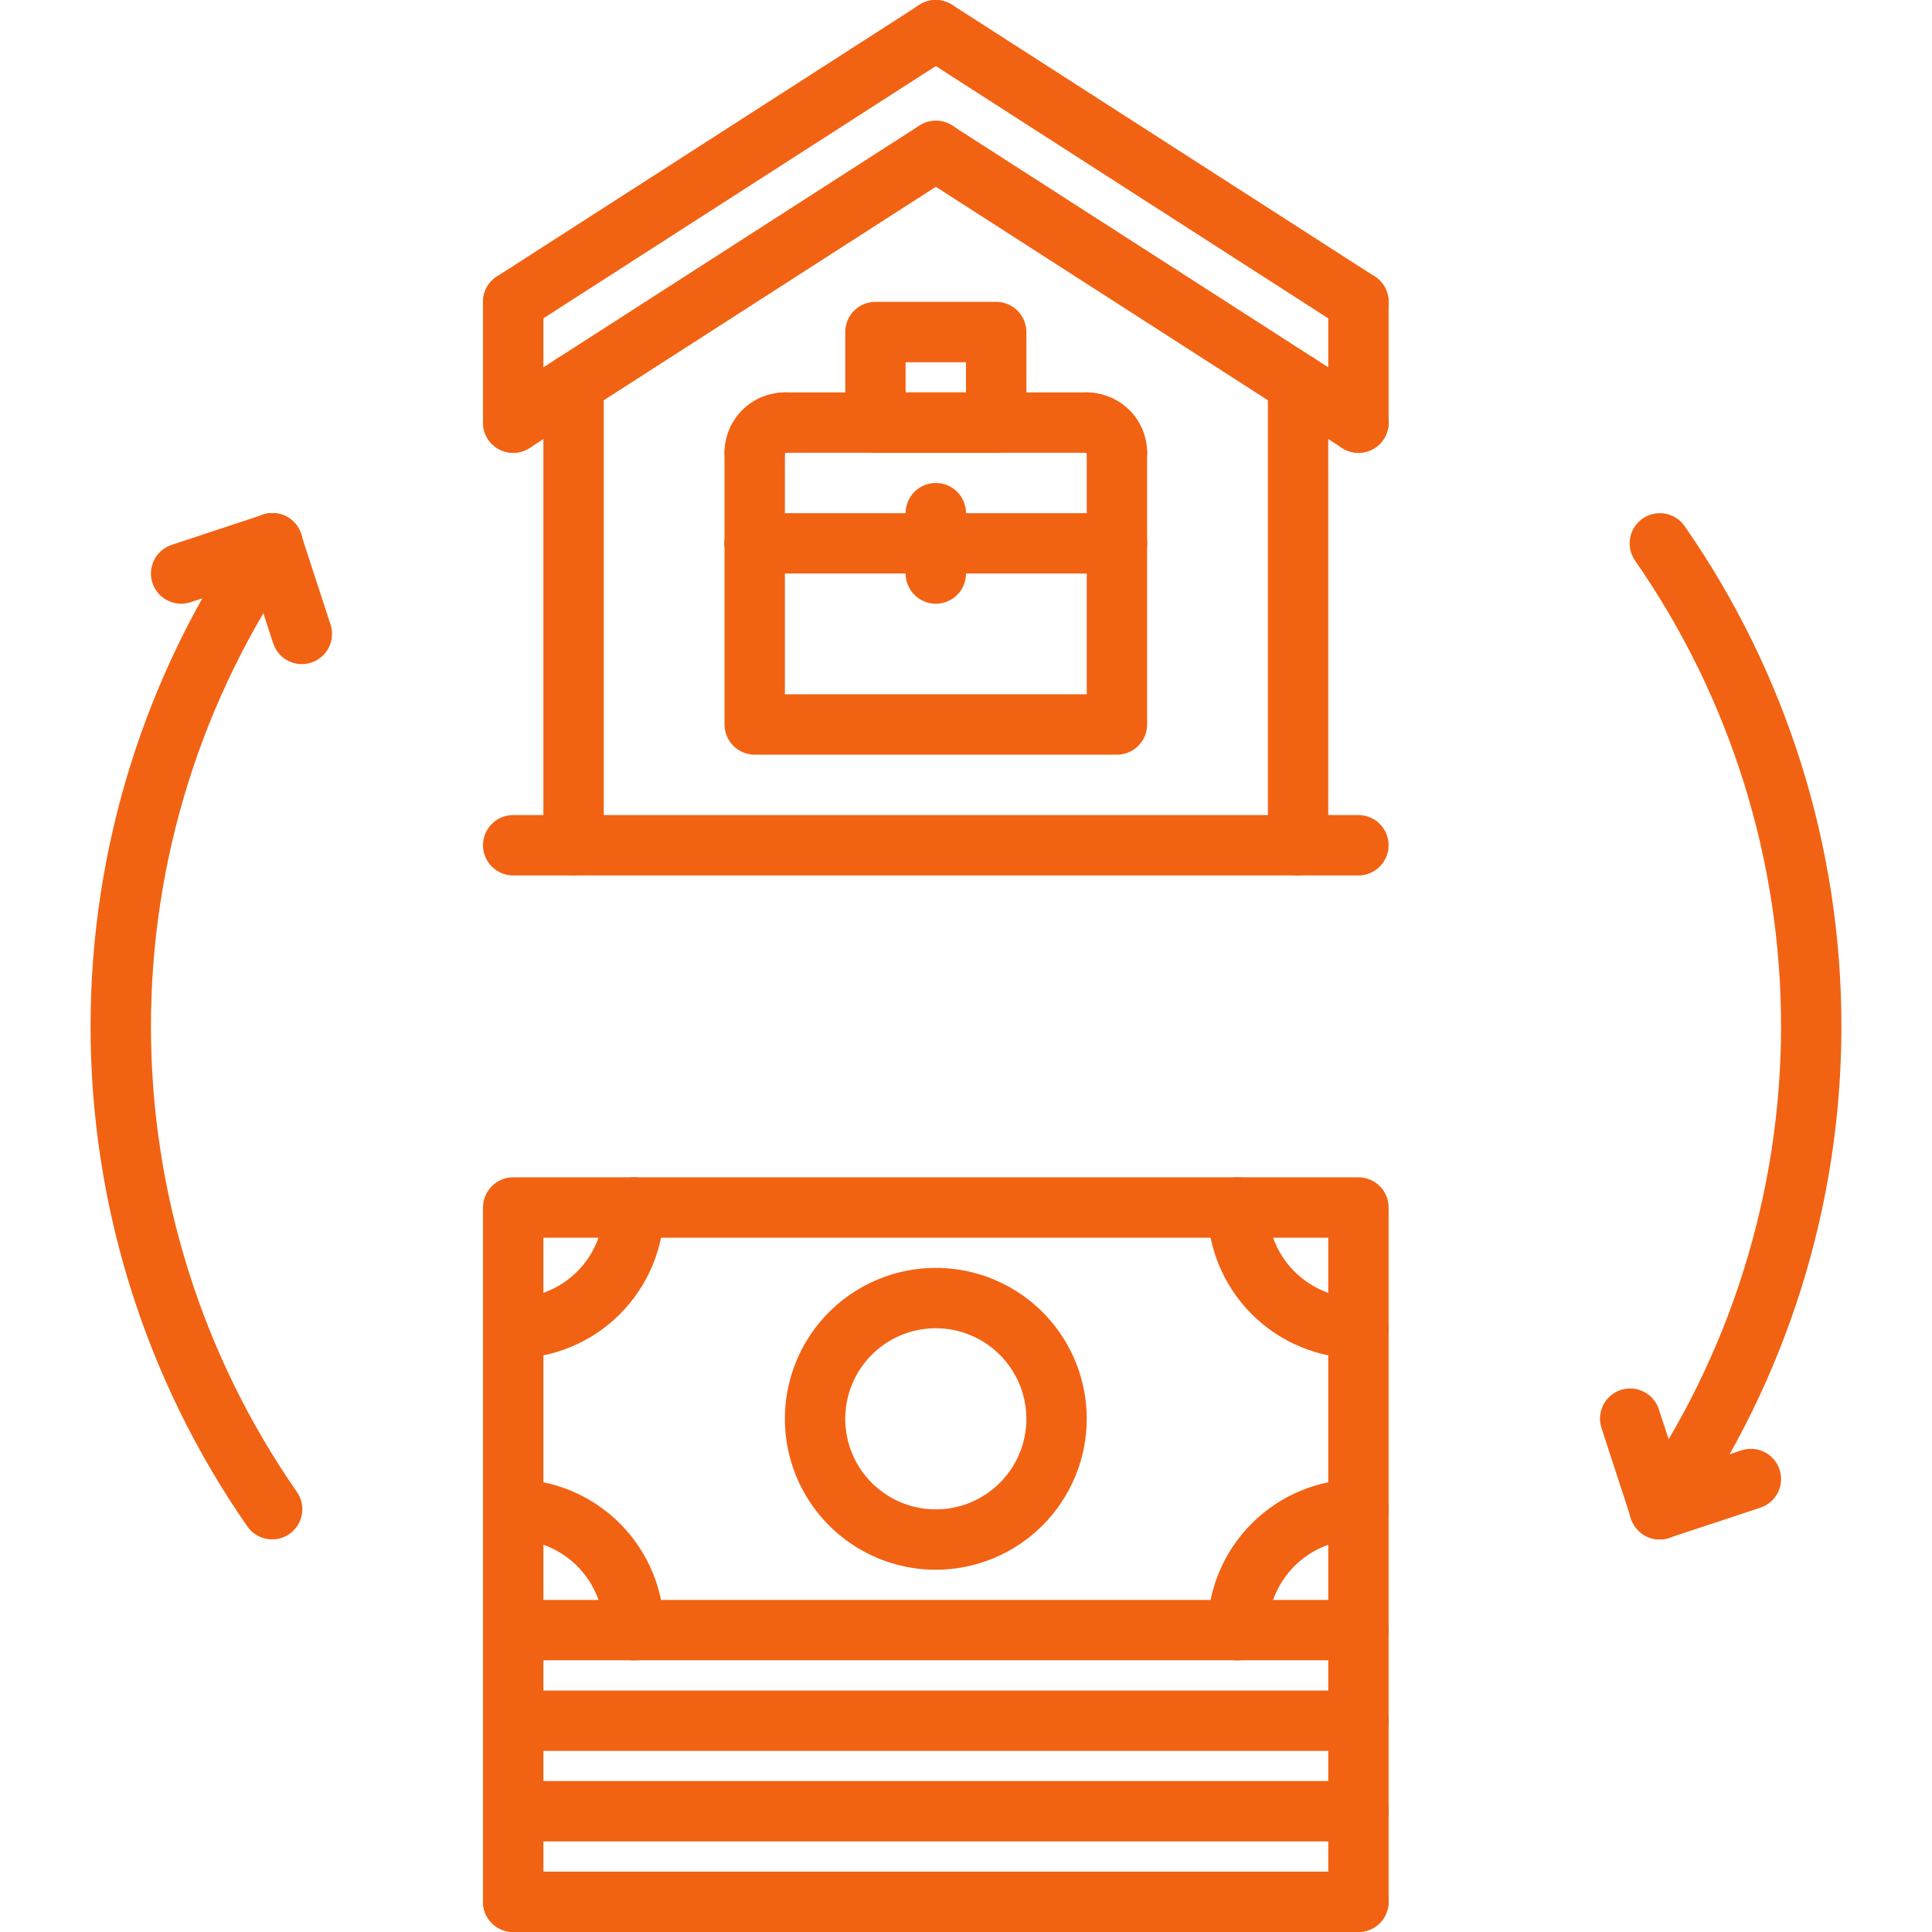 <svg width="70" height="70" viewBox="0 0 70 70" fill="none" xmlns="http://www.w3.org/2000/svg"><g><path d="M18.595 12.031C18.358 12.031 18.128 11.955 17.939 11.814C17.75 11.672 17.611 11.473 17.544 11.246C17.478 11.02 17.486 10.778 17.569 10.556C17.651 10.335 17.803 10.146 18.002 10.018L33.314 0.174C33.558 0.019 33.854 -0.034 34.136 0.028C34.419 0.09 34.665 0.262 34.821 0.505C34.978 0.748 35.032 1.043 34.971 1.326C34.91 1.609 34.74 1.856 34.498 2.013L19.185 11.857C19.009 11.971 18.804 12.032 18.595 12.031Z" fill="#F26213"/><path d="M49.218 12.031C49.008 12.032 48.803 11.971 48.627 11.857L33.315 2.013C33.193 1.936 33.088 1.835 33.006 1.717C32.923 1.599 32.865 1.466 32.834 1.325C32.803 1.185 32.8 1.039 32.826 0.898C32.851 0.756 32.905 0.621 32.983 0.499C33.06 0.378 33.161 0.274 33.28 0.192C33.398 0.11 33.532 0.052 33.673 0.022C33.813 -0.008 33.959 -0.01 34.101 0.016C34.242 0.042 34.377 0.096 34.498 0.174L49.811 10.018C50.009 10.146 50.161 10.335 50.244 10.556C50.326 10.778 50.334 11.02 50.268 11.246C50.201 11.473 50.063 11.672 49.873 11.814C49.684 11.955 49.454 12.031 49.218 12.031Z" fill="#F26213"/><path d="M18.595 16.406C18.358 16.407 18.128 16.33 17.939 16.189C17.75 16.047 17.611 15.848 17.544 15.621C17.478 15.395 17.486 15.153 17.569 14.931C17.651 14.71 17.803 14.521 18.002 14.393L33.314 4.549C33.435 4.471 33.57 4.417 33.712 4.391C33.853 4.365 33.999 4.367 34.139 4.397C34.28 4.427 34.414 4.485 34.532 4.567C34.651 4.649 34.752 4.753 34.83 4.874C34.908 4.996 34.961 5.131 34.986 5.273C35.012 5.414 35.009 5.56 34.978 5.7C34.947 5.841 34.889 5.974 34.807 6.092C34.724 6.21 34.619 6.311 34.498 6.388L19.185 16.232C19.009 16.346 18.804 16.407 18.595 16.406Z" fill="#F26213"/><path d="M49.219 16.406C49.01 16.407 48.804 16.346 48.629 16.232L33.316 6.388C33.074 6.231 32.903 5.984 32.843 5.701C32.782 5.418 32.836 5.123 32.992 4.88C33.149 4.637 33.395 4.465 33.678 4.403C33.96 4.341 34.256 4.394 34.499 4.549L49.812 14.393C50.011 14.521 50.163 14.71 50.245 14.931C50.327 15.153 50.336 15.395 50.269 15.621C50.202 15.848 50.064 16.047 49.875 16.189C49.685 16.33 49.456 16.407 49.219 16.406Z" fill="#F26213"/><path d="M18.594 16.406C18.45 16.406 18.308 16.378 18.175 16.323C18.042 16.268 17.922 16.188 17.82 16.086C17.719 15.985 17.638 15.864 17.583 15.731C17.528 15.598 17.5 15.456 17.5 15.312V10.938C17.5 10.647 17.615 10.369 17.82 10.164C18.026 9.959 18.304 9.844 18.594 9.844C18.884 9.844 19.162 9.959 19.367 10.164C19.572 10.369 19.688 10.647 19.688 10.938V15.312C19.688 15.456 19.659 15.598 19.604 15.731C19.549 15.864 19.469 15.985 19.367 16.086C19.266 16.188 19.145 16.268 19.012 16.323C18.88 16.378 18.737 16.406 18.594 16.406Z" fill="#F26213"/><path d="M49.219 16.406C49.075 16.406 48.933 16.378 48.8 16.323C48.667 16.268 48.547 16.188 48.445 16.086C48.344 15.985 48.263 15.864 48.208 15.731C48.153 15.598 48.125 15.456 48.125 15.312V10.938C48.125 10.647 48.24 10.369 48.445 10.164C48.651 9.959 48.929 9.844 49.219 9.844C49.509 9.844 49.787 9.959 49.992 10.164C50.197 10.369 50.312 10.647 50.312 10.938V15.312C50.313 15.456 50.284 15.598 50.229 15.731C50.175 15.864 50.094 15.985 49.992 16.086C49.891 16.188 49.77 16.268 49.637 16.323C49.505 16.378 49.362 16.406 49.219 16.406Z" fill="#F26213"/><path d="M20.781 31.719C20.638 31.719 20.495 31.691 20.363 31.636C20.23 31.581 20.109 31.5 20.008 31.398C19.906 31.297 19.826 31.176 19.771 31.044C19.716 30.911 19.687 30.769 19.688 30.625V13.906C19.688 13.616 19.803 13.338 20.008 13.132C20.213 12.927 20.491 12.812 20.781 12.812C21.071 12.812 21.349 12.927 21.555 13.132C21.76 13.338 21.875 13.616 21.875 13.906V30.625C21.875 30.769 21.847 30.911 21.792 31.044C21.737 31.176 21.656 31.297 21.555 31.398C21.453 31.5 21.333 31.581 21.2 31.636C21.067 31.691 20.925 31.719 20.781 31.719Z" fill="#F26213"/><path d="M49.219 31.719H18.594C18.304 31.719 18.026 31.604 17.82 31.398C17.615 31.193 17.5 30.915 17.5 30.625C17.5 30.335 17.615 30.057 17.82 29.852C18.026 29.646 18.304 29.531 18.594 29.531H49.219C49.509 29.531 49.787 29.646 49.992 29.852C50.197 30.057 50.312 30.335 50.312 30.625C50.312 30.915 50.197 31.193 49.992 31.398C49.787 31.604 49.509 31.719 49.219 31.719Z" fill="#F26213"/><path d="M47.031 31.719C46.888 31.719 46.745 31.691 46.613 31.636C46.48 31.581 46.359 31.5 46.258 31.398C46.156 31.297 46.075 31.176 46.021 31.044C45.966 30.911 45.937 30.769 45.938 30.625V13.906C45.938 13.616 46.053 13.338 46.258 13.132C46.463 12.927 46.741 12.812 47.031 12.812C47.321 12.812 47.599 12.927 47.805 13.132C48.01 13.338 48.125 13.616 48.125 13.906V30.625C48.125 30.769 48.097 30.911 48.042 31.044C47.987 31.176 47.906 31.297 47.805 31.398C47.703 31.5 47.583 31.581 47.45 31.636C47.317 31.691 47.175 31.719 47.031 31.719Z" fill="#F26213"/><path d="M49.219 60.156H18.594C18.45 60.156 18.308 60.128 18.175 60.073C18.042 60.018 17.922 59.938 17.82 59.836C17.719 59.734 17.638 59.614 17.583 59.481C17.528 59.348 17.5 59.206 17.5 59.062V43.75C17.5 43.606 17.528 43.464 17.583 43.331C17.638 43.199 17.719 43.078 17.82 42.976C17.922 42.875 18.042 42.794 18.175 42.739C18.308 42.684 18.45 42.656 18.594 42.656H49.219C49.362 42.656 49.505 42.684 49.637 42.739C49.77 42.794 49.891 42.875 49.992 42.976C50.094 43.078 50.175 43.199 50.229 43.331C50.284 43.464 50.313 43.606 50.312 43.75V59.062C50.313 59.206 50.284 59.348 50.229 59.481C50.175 59.614 50.094 59.734 49.992 59.836C49.891 59.938 49.77 60.018 49.637 60.073C49.505 60.128 49.362 60.156 49.219 60.156ZM19.688 57.969H48.125V44.844H19.688V57.969Z" fill="#F26213"/><path d="M18.594 49.219C18.304 49.219 18.026 49.103 17.82 48.898C17.615 48.693 17.5 48.415 17.5 48.125C17.5 47.835 17.615 47.557 17.82 47.352C18.026 47.147 18.304 47.031 18.594 47.031C19.464 47.03 20.298 46.684 20.913 46.069C21.528 45.454 21.874 44.62 21.875 43.75C21.875 43.46 21.99 43.182 22.195 42.977C22.401 42.772 22.679 42.656 22.969 42.656C23.259 42.656 23.537 42.772 23.742 42.977C23.947 43.182 24.062 43.46 24.062 43.75C24.061 45.2 23.484 46.59 22.459 47.615C21.434 48.64 20.044 49.217 18.594 49.219Z" fill="#F26213"/><path d="M49.219 49.219C47.769 49.217 46.379 48.64 45.354 47.615C44.328 46.59 43.752 45.2 43.75 43.75C43.75 43.46 43.865 43.182 44.07 42.977C44.276 42.772 44.554 42.656 44.844 42.656C45.134 42.656 45.412 42.772 45.617 42.977C45.822 43.182 45.938 43.46 45.938 43.75C45.938 44.62 46.285 45.454 46.9 46.069C47.515 46.684 48.349 47.03 49.219 47.031C49.509 47.031 49.787 47.147 49.992 47.352C50.197 47.557 50.312 47.835 50.312 48.125C50.312 48.415 50.197 48.693 49.992 48.898C49.787 49.103 49.509 49.219 49.219 49.219Z" fill="#F26213"/><path d="M44.844 60.156C44.7 60.156 44.558 60.128 44.425 60.073C44.292 60.018 44.172 59.938 44.07 59.836C43.969 59.734 43.888 59.614 43.833 59.481C43.778 59.348 43.75 59.206 43.75 59.062C43.752 57.613 44.328 56.223 45.354 55.197C46.379 54.172 47.769 53.596 49.219 53.594C49.509 53.594 49.787 53.709 49.992 53.914C50.197 54.119 50.312 54.397 50.312 54.688C50.312 54.978 50.197 55.256 49.992 55.461C49.787 55.666 49.509 55.781 49.219 55.781C48.349 55.782 47.515 56.128 46.9 56.743C46.285 57.358 45.938 58.193 45.938 59.062C45.938 59.206 45.909 59.348 45.854 59.481C45.8 59.614 45.719 59.734 45.617 59.836C45.516 59.938 45.395 60.018 45.262 60.073C45.13 60.128 44.987 60.156 44.844 60.156Z" fill="#F26213"/><path d="M22.969 60.156C22.825 60.156 22.683 60.128 22.55 60.073C22.417 60.018 22.297 59.938 22.195 59.836C22.094 59.734 22.013 59.614 21.958 59.481C21.903 59.348 21.875 59.206 21.875 59.062C21.874 58.193 21.528 57.358 20.913 56.743C20.298 56.128 19.464 55.782 18.594 55.781C18.304 55.781 18.026 55.666 17.82 55.461C17.615 55.256 17.5 54.978 17.5 54.688C17.5 54.397 17.615 54.119 17.82 53.914C18.026 53.709 18.304 53.594 18.594 53.594C20.044 53.596 21.434 54.172 22.459 55.197C23.484 56.223 24.061 57.613 24.062 59.062C24.063 59.206 24.034 59.348 23.979 59.481C23.924 59.614 23.844 59.734 23.742 59.836C23.641 59.938 23.52 60.018 23.387 60.073C23.255 60.128 23.112 60.156 22.969 60.156Z" fill="#F26213"/><path d="M33.906 56.875C32.825 56.875 31.767 56.554 30.868 55.953C29.969 55.352 29.268 54.498 28.854 53.499C28.44 52.5 28.332 51.4 28.543 50.339C28.754 49.279 29.274 48.304 30.039 47.539C30.804 46.774 31.779 46.254 32.839 46.043C33.9 45.832 35 45.94 35.999 46.354C36.998 46.768 37.852 47.469 38.453 48.368C39.054 49.267 39.375 50.325 39.375 51.406C39.373 52.856 38.797 54.246 37.771 55.271C36.746 56.297 35.356 56.873 33.906 56.875ZM33.906 48.125C33.257 48.125 32.623 48.317 32.083 48.678C31.544 49.038 31.123 49.551 30.875 50.151C30.626 50.75 30.561 51.41 30.688 52.046C30.815 52.683 31.127 53.268 31.586 53.727C32.045 54.185 32.63 54.498 33.266 54.624C33.903 54.751 34.562 54.686 35.162 54.438C35.761 54.189 36.274 53.769 36.635 53.229C36.995 52.69 37.188 52.055 37.188 51.406C37.187 50.536 36.84 49.702 36.225 49.087C35.61 48.472 34.776 48.126 33.906 48.125Z" fill="#F26213"/><path d="M18.594 63.438C18.45 63.438 18.308 63.409 18.175 63.354C18.042 63.3 17.922 63.219 17.82 63.117C17.719 63.016 17.638 62.895 17.583 62.762C17.528 62.63 17.5 62.487 17.5 62.344V59.062C17.5 58.772 17.615 58.494 17.82 58.289C18.026 58.084 18.304 57.969 18.594 57.969C18.884 57.969 19.162 58.084 19.367 58.289C19.572 58.494 19.688 58.772 19.688 59.062V62.344C19.688 62.487 19.659 62.63 19.604 62.762C19.549 62.895 19.469 63.016 19.367 63.117C19.266 63.219 19.145 63.3 19.012 63.354C18.88 63.409 18.737 63.438 18.594 63.438Z" fill="#F26213"/><path d="M49.219 63.438H18.594C18.304 63.438 18.026 63.322 17.82 63.117C17.615 62.912 17.5 62.634 17.5 62.344C17.5 62.054 17.615 61.776 17.82 61.57C18.026 61.365 18.304 61.25 18.594 61.25H49.219C49.509 61.25 49.787 61.365 49.992 61.57C50.197 61.776 50.312 62.054 50.312 62.344C50.312 62.634 50.197 62.912 49.992 63.117C49.787 63.322 49.509 63.438 49.219 63.438Z" fill="#F26213"/><path d="M49.219 63.438C49.075 63.438 48.933 63.409 48.8 63.354C48.667 63.3 48.547 63.219 48.445 63.117C48.344 63.016 48.263 62.895 48.208 62.762C48.153 62.63 48.125 62.487 48.125 62.344V59.062C48.125 58.772 48.24 58.494 48.445 58.289C48.651 58.084 48.929 57.969 49.219 57.969C49.509 57.969 49.787 58.084 49.992 58.289C50.197 58.494 50.312 58.772 50.312 59.062V62.344C50.313 62.487 50.284 62.63 50.229 62.762C50.175 62.895 50.094 63.016 49.992 63.117C49.891 63.219 49.77 63.3 49.637 63.354C49.505 63.409 49.362 63.438 49.219 63.438Z" fill="#F26213"/><path d="M18.594 66.719C18.45 66.719 18.308 66.691 18.175 66.636C18.042 66.581 17.922 66.5 17.82 66.399C17.719 66.297 17.638 66.176 17.583 66.044C17.528 65.911 17.5 65.769 17.5 65.625V62.344C17.5 62.054 17.615 61.776 17.82 61.57C18.026 61.365 18.304 61.25 18.594 61.25C18.884 61.25 19.162 61.365 19.367 61.57C19.572 61.776 19.688 62.054 19.688 62.344V65.625C19.688 65.769 19.659 65.911 19.604 66.044C19.549 66.176 19.469 66.297 19.367 66.399C19.266 66.5 19.145 66.581 19.012 66.636C18.88 66.691 18.737 66.719 18.594 66.719Z" fill="#F26213"/><path d="M49.219 66.719H18.594C18.304 66.719 18.026 66.603 17.82 66.398C17.615 66.193 17.5 65.915 17.5 65.625C17.5 65.335 17.615 65.057 17.82 64.852C18.026 64.647 18.304 64.531 18.594 64.531H49.219C49.509 64.531 49.787 64.647 49.992 64.852C50.197 65.057 50.312 65.335 50.312 65.625C50.312 65.915 50.197 66.193 49.992 66.398C49.787 66.603 49.509 66.719 49.219 66.719Z" fill="#F26213"/><path d="M49.219 66.719C49.075 66.719 48.933 66.691 48.8 66.636C48.667 66.581 48.547 66.5 48.445 66.399C48.344 66.297 48.263 66.176 48.208 66.044C48.153 65.911 48.125 65.769 48.125 65.625V62.344C48.125 62.054 48.24 61.776 48.445 61.57C48.651 61.365 48.929 61.25 49.219 61.25C49.509 61.25 49.787 61.365 49.992 61.57C50.197 61.776 50.312 62.054 50.312 62.344V65.625C50.313 65.769 50.284 65.911 50.229 66.044C50.175 66.176 50.094 66.297 49.992 66.399C49.891 66.5 49.77 66.581 49.637 66.636C49.505 66.691 49.362 66.719 49.219 66.719Z" fill="#F26213"/><path d="M18.594 70C18.45 70 18.308 69.972 18.175 69.917C18.042 69.862 17.922 69.781 17.82 69.68C17.719 69.578 17.638 69.458 17.583 69.325C17.528 69.192 17.5 69.05 17.5 68.906V65.625C17.5 65.335 17.615 65.057 17.82 64.852C18.026 64.647 18.304 64.531 18.594 64.531C18.884 64.531 19.162 64.647 19.367 64.852C19.572 65.057 19.688 65.335 19.688 65.625V68.906C19.688 69.05 19.659 69.192 19.604 69.325C19.549 69.458 19.469 69.578 19.367 69.68C19.266 69.781 19.145 69.862 19.012 69.917C18.88 69.972 18.737 70 18.594 70Z" fill="#F26213"/><path d="M49.219 70H18.594C18.304 70 18.026 69.885 17.82 69.68C17.615 69.475 17.5 69.196 17.5 68.906C17.5 68.616 17.615 68.338 17.82 68.133C18.026 67.928 18.304 67.812 18.594 67.812H49.219C49.509 67.812 49.787 67.928 49.992 68.133C50.197 68.338 50.312 68.616 50.312 68.906C50.312 69.196 50.197 69.475 49.992 69.68C49.787 69.885 49.509 70 49.219 70Z" fill="#F26213"/><path d="M49.219 70C49.075 70 48.933 69.972 48.8 69.917C48.667 69.862 48.547 69.781 48.445 69.68C48.344 69.578 48.263 69.458 48.208 69.325C48.153 69.192 48.125 69.05 48.125 68.906V65.625C48.125 65.335 48.24 65.057 48.445 64.852C48.651 64.647 48.929 64.531 49.219 64.531C49.509 64.531 49.787 64.647 49.992 64.852C50.197 65.057 50.312 65.335 50.312 65.625V68.906C50.313 69.05 50.284 69.192 50.229 69.325C50.175 69.458 50.094 69.578 49.992 69.68C49.891 69.781 49.77 69.862 49.637 69.917C49.505 69.972 49.362 70 49.219 70Z" fill="#F26213"/><path d="M9.861 55.775C9.684 55.775 9.511 55.733 9.354 55.651C9.198 55.57 9.063 55.452 8.963 55.307C5.263 49.987 3.28 43.663 3.281 37.183C3.282 30.704 5.267 24.38 8.969 19.062C9.135 18.824 9.389 18.661 9.674 18.61C9.96 18.56 10.254 18.624 10.492 18.79C10.73 18.956 10.892 19.21 10.943 19.496C10.994 19.781 10.929 20.075 10.763 20.313C7.318 25.264 5.47 31.151 5.469 37.183C5.468 43.215 7.313 49.103 10.757 54.055C10.871 54.219 10.939 54.411 10.952 54.611C10.964 54.81 10.922 55.009 10.83 55.187C10.738 55.364 10.598 55.512 10.428 55.616C10.257 55.72 10.061 55.775 9.861 55.775H9.861Z" fill="#F26213"/><path d="M10.937 24.062C10.707 24.062 10.482 23.989 10.295 23.854C10.108 23.718 9.969 23.528 9.898 23.308L8.827 20.027C8.781 19.89 8.764 19.746 8.775 19.603C8.785 19.459 8.824 19.32 8.889 19.191C8.954 19.063 9.044 18.948 9.153 18.855C9.262 18.761 9.388 18.69 9.525 18.645C9.662 18.601 9.806 18.583 9.95 18.594C10.093 18.605 10.233 18.645 10.361 18.71C10.489 18.775 10.603 18.865 10.697 18.975C10.79 19.084 10.861 19.211 10.905 19.348L11.976 22.629C12.021 22.765 12.039 22.909 12.027 23.053C12.017 23.196 11.977 23.335 11.912 23.463C11.847 23.591 11.758 23.706 11.649 23.799C11.54 23.892 11.413 23.963 11.277 24.008C11.167 24.044 11.053 24.062 10.937 24.062Z" fill="#F26213"/><path d="M6.562 21.874C6.302 21.874 6.051 21.781 5.853 21.613C5.655 21.444 5.524 21.211 5.483 20.954C5.441 20.698 5.493 20.435 5.627 20.213C5.762 19.991 5.972 19.824 6.218 19.742L9.522 18.649C9.659 18.603 9.803 18.583 9.948 18.593C10.092 18.602 10.233 18.64 10.362 18.705C10.492 18.769 10.607 18.858 10.702 18.967C10.796 19.076 10.868 19.203 10.914 19.34C10.959 19.477 10.977 19.622 10.966 19.766C10.956 19.91 10.916 20.051 10.851 20.18C10.785 20.309 10.695 20.423 10.585 20.517C10.475 20.611 10.348 20.682 10.21 20.726L6.906 21.818C6.795 21.855 6.679 21.874 6.562 21.874Z" fill="#F26213"/><path d="M60.132 55.775C59.932 55.775 59.736 55.72 59.565 55.616C59.394 55.512 59.255 55.364 59.163 55.187C59.071 55.009 59.029 54.81 59.041 54.611C59.054 54.411 59.121 54.219 59.236 54.055C62.682 49.104 64.529 43.217 64.531 37.185C64.532 31.153 62.686 25.266 59.242 20.313C59.076 20.075 59.012 19.781 59.062 19.496C59.113 19.21 59.276 18.956 59.514 18.79C59.752 18.624 60.046 18.56 60.331 18.61C60.617 18.661 60.871 18.824 61.037 19.062C64.737 24.381 66.719 30.706 66.718 37.185C66.717 43.665 64.732 49.989 61.03 55.307C60.929 55.452 60.795 55.57 60.639 55.651C60.482 55.733 60.308 55.775 60.132 55.775Z" fill="#F26213"/><path d="M60.135 55.775C59.905 55.775 59.68 55.702 59.493 55.566C59.307 55.431 59.168 55.24 59.096 55.021L58.025 51.739C57.935 51.464 57.958 51.164 58.089 50.905C58.22 50.647 58.449 50.451 58.724 50.361C59 50.27 59.3 50.294 59.559 50.425C59.817 50.556 60.013 50.785 60.103 51.06L61.175 54.341C61.219 54.478 61.237 54.622 61.226 54.765C61.215 54.908 61.176 55.048 61.111 55.176C61.046 55.304 60.956 55.418 60.847 55.511C60.738 55.605 60.611 55.676 60.475 55.72C60.365 55.757 60.251 55.775 60.135 55.775Z" fill="#F26213"/><path d="M60.133 55.775C59.873 55.775 59.621 55.682 59.424 55.514C59.226 55.345 59.094 55.112 59.053 54.855C59.012 54.599 59.063 54.336 59.198 54.114C59.333 53.892 59.542 53.725 59.789 53.643L63.092 52.55C63.229 52.505 63.373 52.487 63.516 52.497C63.66 52.507 63.8 52.546 63.928 52.61C64.057 52.675 64.171 52.764 64.265 52.872C64.359 52.981 64.431 53.107 64.476 53.244C64.521 53.38 64.539 53.524 64.529 53.668C64.518 53.811 64.48 53.951 64.415 54.08C64.35 54.208 64.261 54.322 64.152 54.416C64.043 54.51 63.917 54.582 63.78 54.627L60.477 55.719C60.366 55.756 60.249 55.775 60.133 55.775Z" fill="#F26213"/><path d="M40.469 27.343H27.344C27.2 27.343 27.058 27.315 26.925 27.26C26.792 27.205 26.672 27.124 26.57 27.023C26.469 26.921 26.388 26.8 26.333 26.668C26.278 26.535 26.25 26.393 26.25 26.249V19.686C26.25 19.396 26.365 19.118 26.57 18.913C26.776 18.708 27.054 18.593 27.344 18.593C27.634 18.593 27.912 18.708 28.117 18.913C28.322 19.118 28.438 19.396 28.438 19.686V25.155H39.375V19.686C39.375 19.396 39.49 19.118 39.695 18.913C39.901 18.708 40.179 18.593 40.469 18.593C40.759 18.593 41.037 18.708 41.242 18.913C41.447 19.118 41.562 19.396 41.562 19.686V26.249C41.563 26.393 41.534 26.535 41.479 26.668C41.425 26.8 41.344 26.921 41.242 27.023C41.141 27.124 41.02 27.205 40.887 27.26C40.755 27.315 40.612 27.343 40.469 27.343Z" fill="#F26213"/><path d="M40.469 20.78C40.325 20.78 40.183 20.752 40.05 20.697C39.917 20.642 39.797 20.562 39.695 20.46C39.594 20.358 39.513 20.238 39.458 20.105C39.403 19.972 39.375 19.83 39.375 19.686V16.405C39.375 16.115 39.49 15.837 39.695 15.632C39.901 15.427 40.179 15.312 40.469 15.312C40.759 15.312 41.037 15.427 41.242 15.632C41.447 15.837 41.562 16.115 41.562 16.405V19.686C41.563 19.83 41.534 19.972 41.479 20.105C41.425 20.238 41.344 20.358 41.242 20.46C41.141 20.562 41.02 20.642 40.887 20.697C40.755 20.752 40.612 20.78 40.469 20.78Z" fill="#F26213"/><path d="M27.344 20.78C27.2 20.78 27.058 20.752 26.925 20.697C26.792 20.642 26.672 20.562 26.57 20.46C26.469 20.358 26.388 20.238 26.333 20.105C26.278 19.972 26.25 19.83 26.25 19.686V16.405C26.25 16.115 26.365 15.837 26.57 15.632C26.776 15.427 27.054 15.312 27.344 15.312C27.634 15.312 27.912 15.427 28.117 15.632C28.322 15.837 28.438 16.115 28.438 16.405V19.686C28.438 19.83 28.409 19.972 28.354 20.105C28.299 20.238 28.219 20.358 28.117 20.46C28.016 20.562 27.895 20.642 27.762 20.697C27.63 20.752 27.487 20.78 27.344 20.78Z" fill="#F26213"/><path d="M27.344 17.499C27.2 17.499 27.058 17.471 26.925 17.416C26.792 17.361 26.672 17.28 26.57 17.179C26.469 17.077 26.388 16.957 26.333 16.824C26.278 16.691 26.25 16.549 26.25 16.405C26.251 15.825 26.482 15.269 26.892 14.859C27.302 14.449 27.858 14.219 28.438 14.218C28.728 14.218 29.006 14.333 29.211 14.538C29.416 14.743 29.531 15.021 29.531 15.312C29.531 15.602 29.416 15.88 29.211 16.085C29.006 16.29 28.728 16.405 28.438 16.405C28.438 16.549 28.409 16.691 28.354 16.824C28.299 16.957 28.219 17.077 28.117 17.179C28.016 17.28 27.895 17.361 27.762 17.416C27.63 17.471 27.487 17.499 27.344 17.499Z" fill="#F26213"/><path d="M40.47 17.499C40.326 17.499 40.184 17.471 40.051 17.416C39.918 17.361 39.798 17.28 39.696 17.179C39.594 17.077 39.514 16.957 39.459 16.824C39.404 16.691 39.376 16.549 39.376 16.405V16.403C39.086 16.403 38.808 16.288 38.603 16.083C38.398 15.878 38.283 15.6 38.283 15.31C38.283 15.021 38.398 14.743 38.603 14.538C38.808 14.333 39.086 14.218 39.376 14.218C39.956 14.219 40.512 14.449 40.922 14.859C41.332 15.269 41.563 15.825 41.563 16.405C41.563 16.549 41.535 16.691 41.48 16.824C41.425 16.957 41.345 17.077 41.243 17.179C41.142 17.28 41.021 17.361 40.888 17.416C40.756 17.471 40.613 17.499 40.47 17.499Z" fill="#F26213"/><path d="M40.469 20.78H27.344C27.054 20.78 26.776 20.665 26.57 20.46C26.365 20.255 26.25 19.977 26.25 19.686C26.25 19.396 26.365 19.118 26.57 18.913C26.776 18.708 27.054 18.593 27.344 18.593H40.469C40.759 18.593 41.037 18.708 41.242 18.913C41.447 19.118 41.562 19.396 41.562 19.686C41.562 19.977 41.447 20.255 41.242 20.46C41.037 20.665 40.759 20.78 40.469 20.78Z" fill="#F26213"/><path d="M39.375 16.405H28.438C28.147 16.405 27.869 16.29 27.664 16.085C27.459 15.88 27.344 15.602 27.344 15.312C27.344 15.021 27.459 14.743 27.664 14.538C27.869 14.333 28.147 14.218 28.438 14.218H39.375C39.665 14.218 39.943 14.333 40.148 14.538C40.353 14.743 40.469 15.021 40.469 15.312C40.469 15.602 40.353 15.88 40.148 16.085C39.943 16.29 39.665 16.405 39.375 16.405Z" fill="#F26213"/><path d="M36.094 16.405H31.719C31.575 16.405 31.433 16.377 31.3 16.322C31.167 16.267 31.047 16.187 30.945 16.085C30.844 15.983 30.763 15.863 30.708 15.73C30.653 15.597 30.625 15.455 30.625 15.312V12.03C30.625 11.887 30.653 11.744 30.708 11.612C30.763 11.479 30.844 11.358 30.945 11.257C31.047 11.155 31.167 11.075 31.3 11.02C31.433 10.965 31.575 10.936 31.719 10.937H36.094C36.237 10.936 36.38 10.965 36.512 11.02C36.645 11.075 36.766 11.155 36.867 11.257C36.969 11.358 37.05 11.479 37.104 11.612C37.159 11.744 37.188 11.887 37.188 12.03V15.312C37.188 15.455 37.159 15.597 37.104 15.73C37.05 15.863 36.969 15.983 36.867 16.085C36.766 16.187 36.645 16.267 36.512 16.322C36.38 16.377 36.237 16.405 36.094 16.405ZM32.812 14.218H35V13.124H32.812V14.218Z" fill="#F26213"/><path d="M33.906 21.874C33.763 21.874 33.62 21.846 33.488 21.791C33.355 21.736 33.234 21.655 33.133 21.554C33.031 21.452 32.95 21.332 32.896 21.199C32.841 21.066 32.812 20.924 32.812 20.78V18.593C32.812 18.303 32.928 18.024 33.133 17.819C33.338 17.614 33.616 17.499 33.906 17.499C34.196 17.499 34.474 17.614 34.68 17.819C34.885 18.024 35 18.303 35 18.593V20.78C35 20.924 34.972 21.066 34.917 21.199C34.862 21.332 34.781 21.452 34.68 21.554C34.578 21.655 34.458 21.736 34.325 21.791C34.192 21.846 34.05 21.874 33.906 21.874Z" fill="#F26213"/></g><defs><rect width="70" height="70" fill="white"/></defs></svg>